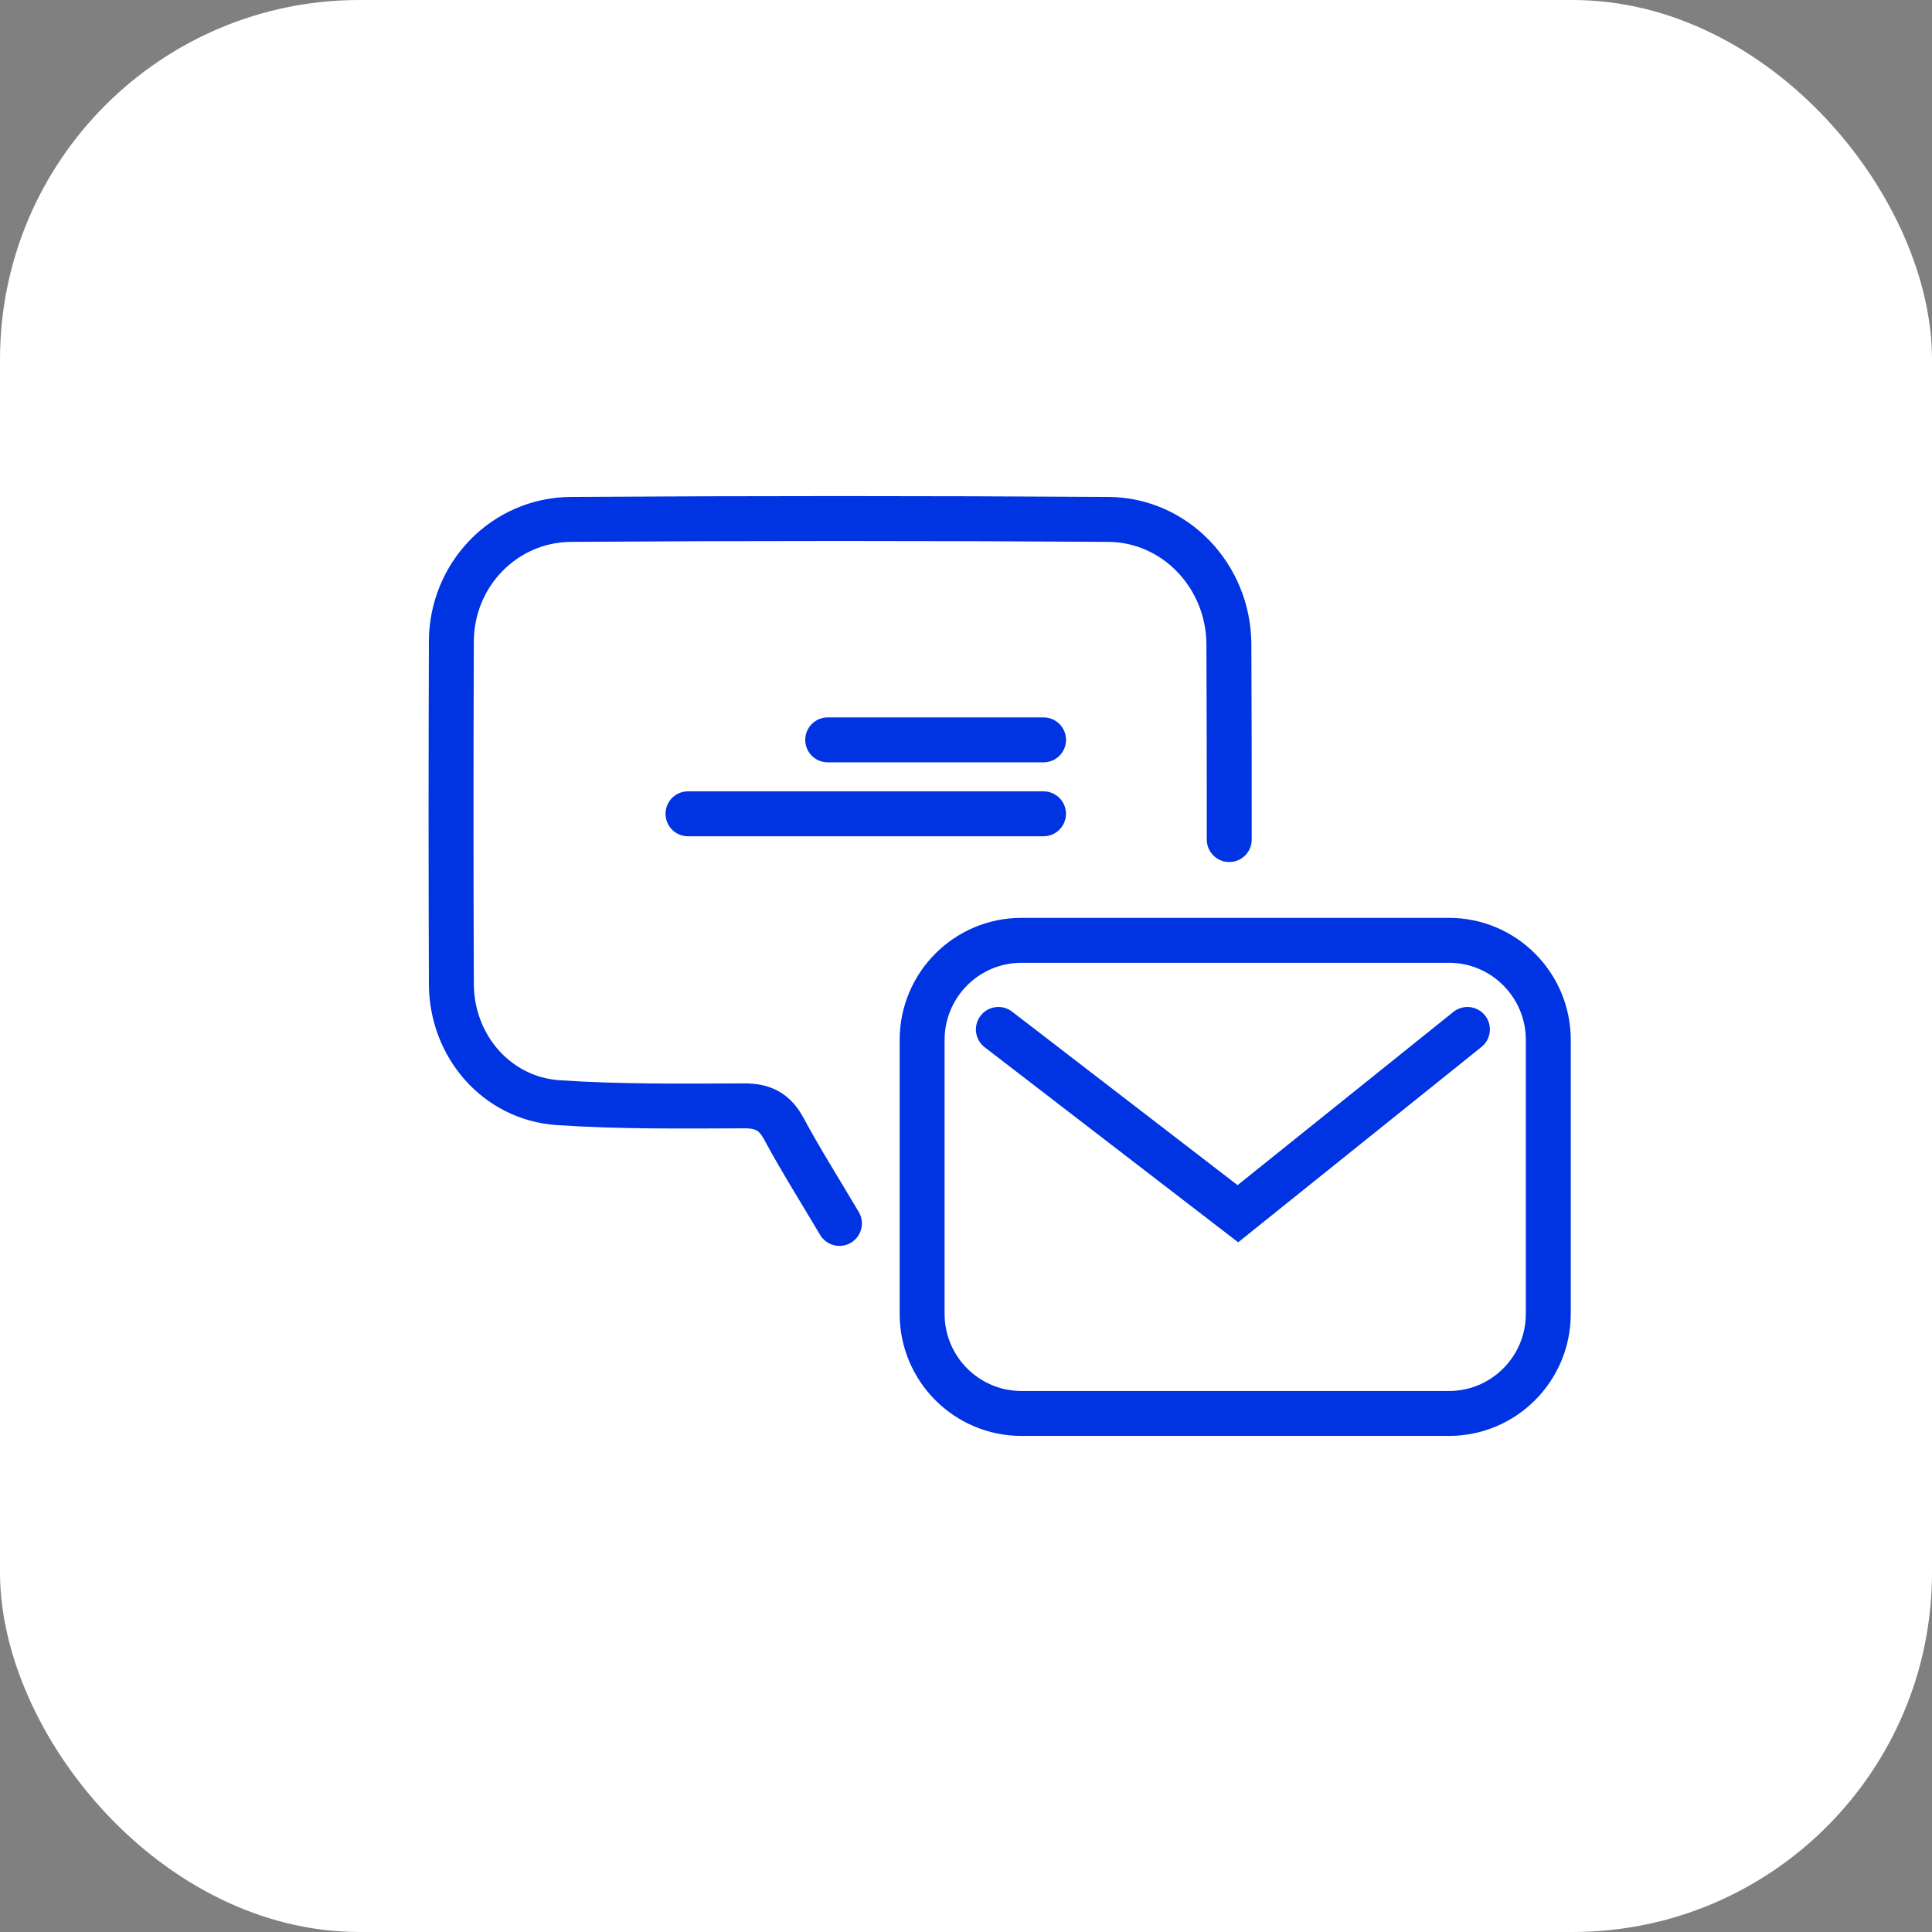 <svg width="86" height="86" viewBox="0 0 86 86" fill="none" xmlns="http://www.w3.org/2000/svg">
<rect x="0" y="0" width="86" height="86" fill="#808080" stroke="none"/>
<rect width="86" height="86" rx="16" fill="white"/>
<g clip-path="url(#clip0_397_10651)">
<path d="M64.495 41.857H45.471C43.028 41.857 41.047 43.842 41.047 46.291V58.484C41.047 60.933 43.028 62.918 45.471 62.918H64.495C66.939 62.918 68.92 60.933 68.92 58.484V46.291C68.92 43.842 66.939 41.857 64.495 41.857Z" stroke="#0033E2" stroke-width="2" stroke-miterlimit="10" stroke-linecap="round"/>
<path d="M44.441 45.824L55.102 54.027L65.32 45.824" stroke="#0033E2" stroke-width="2" stroke-miterlimit="10" stroke-linecap="round"/>
<path d="M37.366 54.459C36.465 52.938 35.633 51.621 34.897 50.253C34.494 49.502 33.988 49.223 33.135 49.226C30.37 49.235 27.599 49.27 24.843 49.083C22.111 48.898 20.102 46.562 20.092 43.808C20.073 38.72 20.073 33.631 20.092 28.543C20.103 25.587 22.44 23.138 25.421 23.12C33.392 23.069 41.362 23.069 49.333 23.12C52.324 23.139 54.688 25.654 54.702 28.674C54.715 31.573 54.72 34.472 54.718 37.372" stroke="#0033E2" stroke-width="2" stroke-miterlimit="10" stroke-linecap="round"/>
<path d="M30.625 36.225H46.45" stroke="#0033E2" stroke-width="2" stroke-miterlimit="10" stroke-linecap="round"/>
<path d="M36.844 32.934H46.452" stroke="#0033E2" stroke-width="2" stroke-miterlimit="10" stroke-linecap="round"/>
</g>
<defs>
<clipPath id="clip0_397_10651">
<rect width="51" height="42" fill="white" transform="translate(19 22)"/>
</clipPath>
</defs>
</svg>
